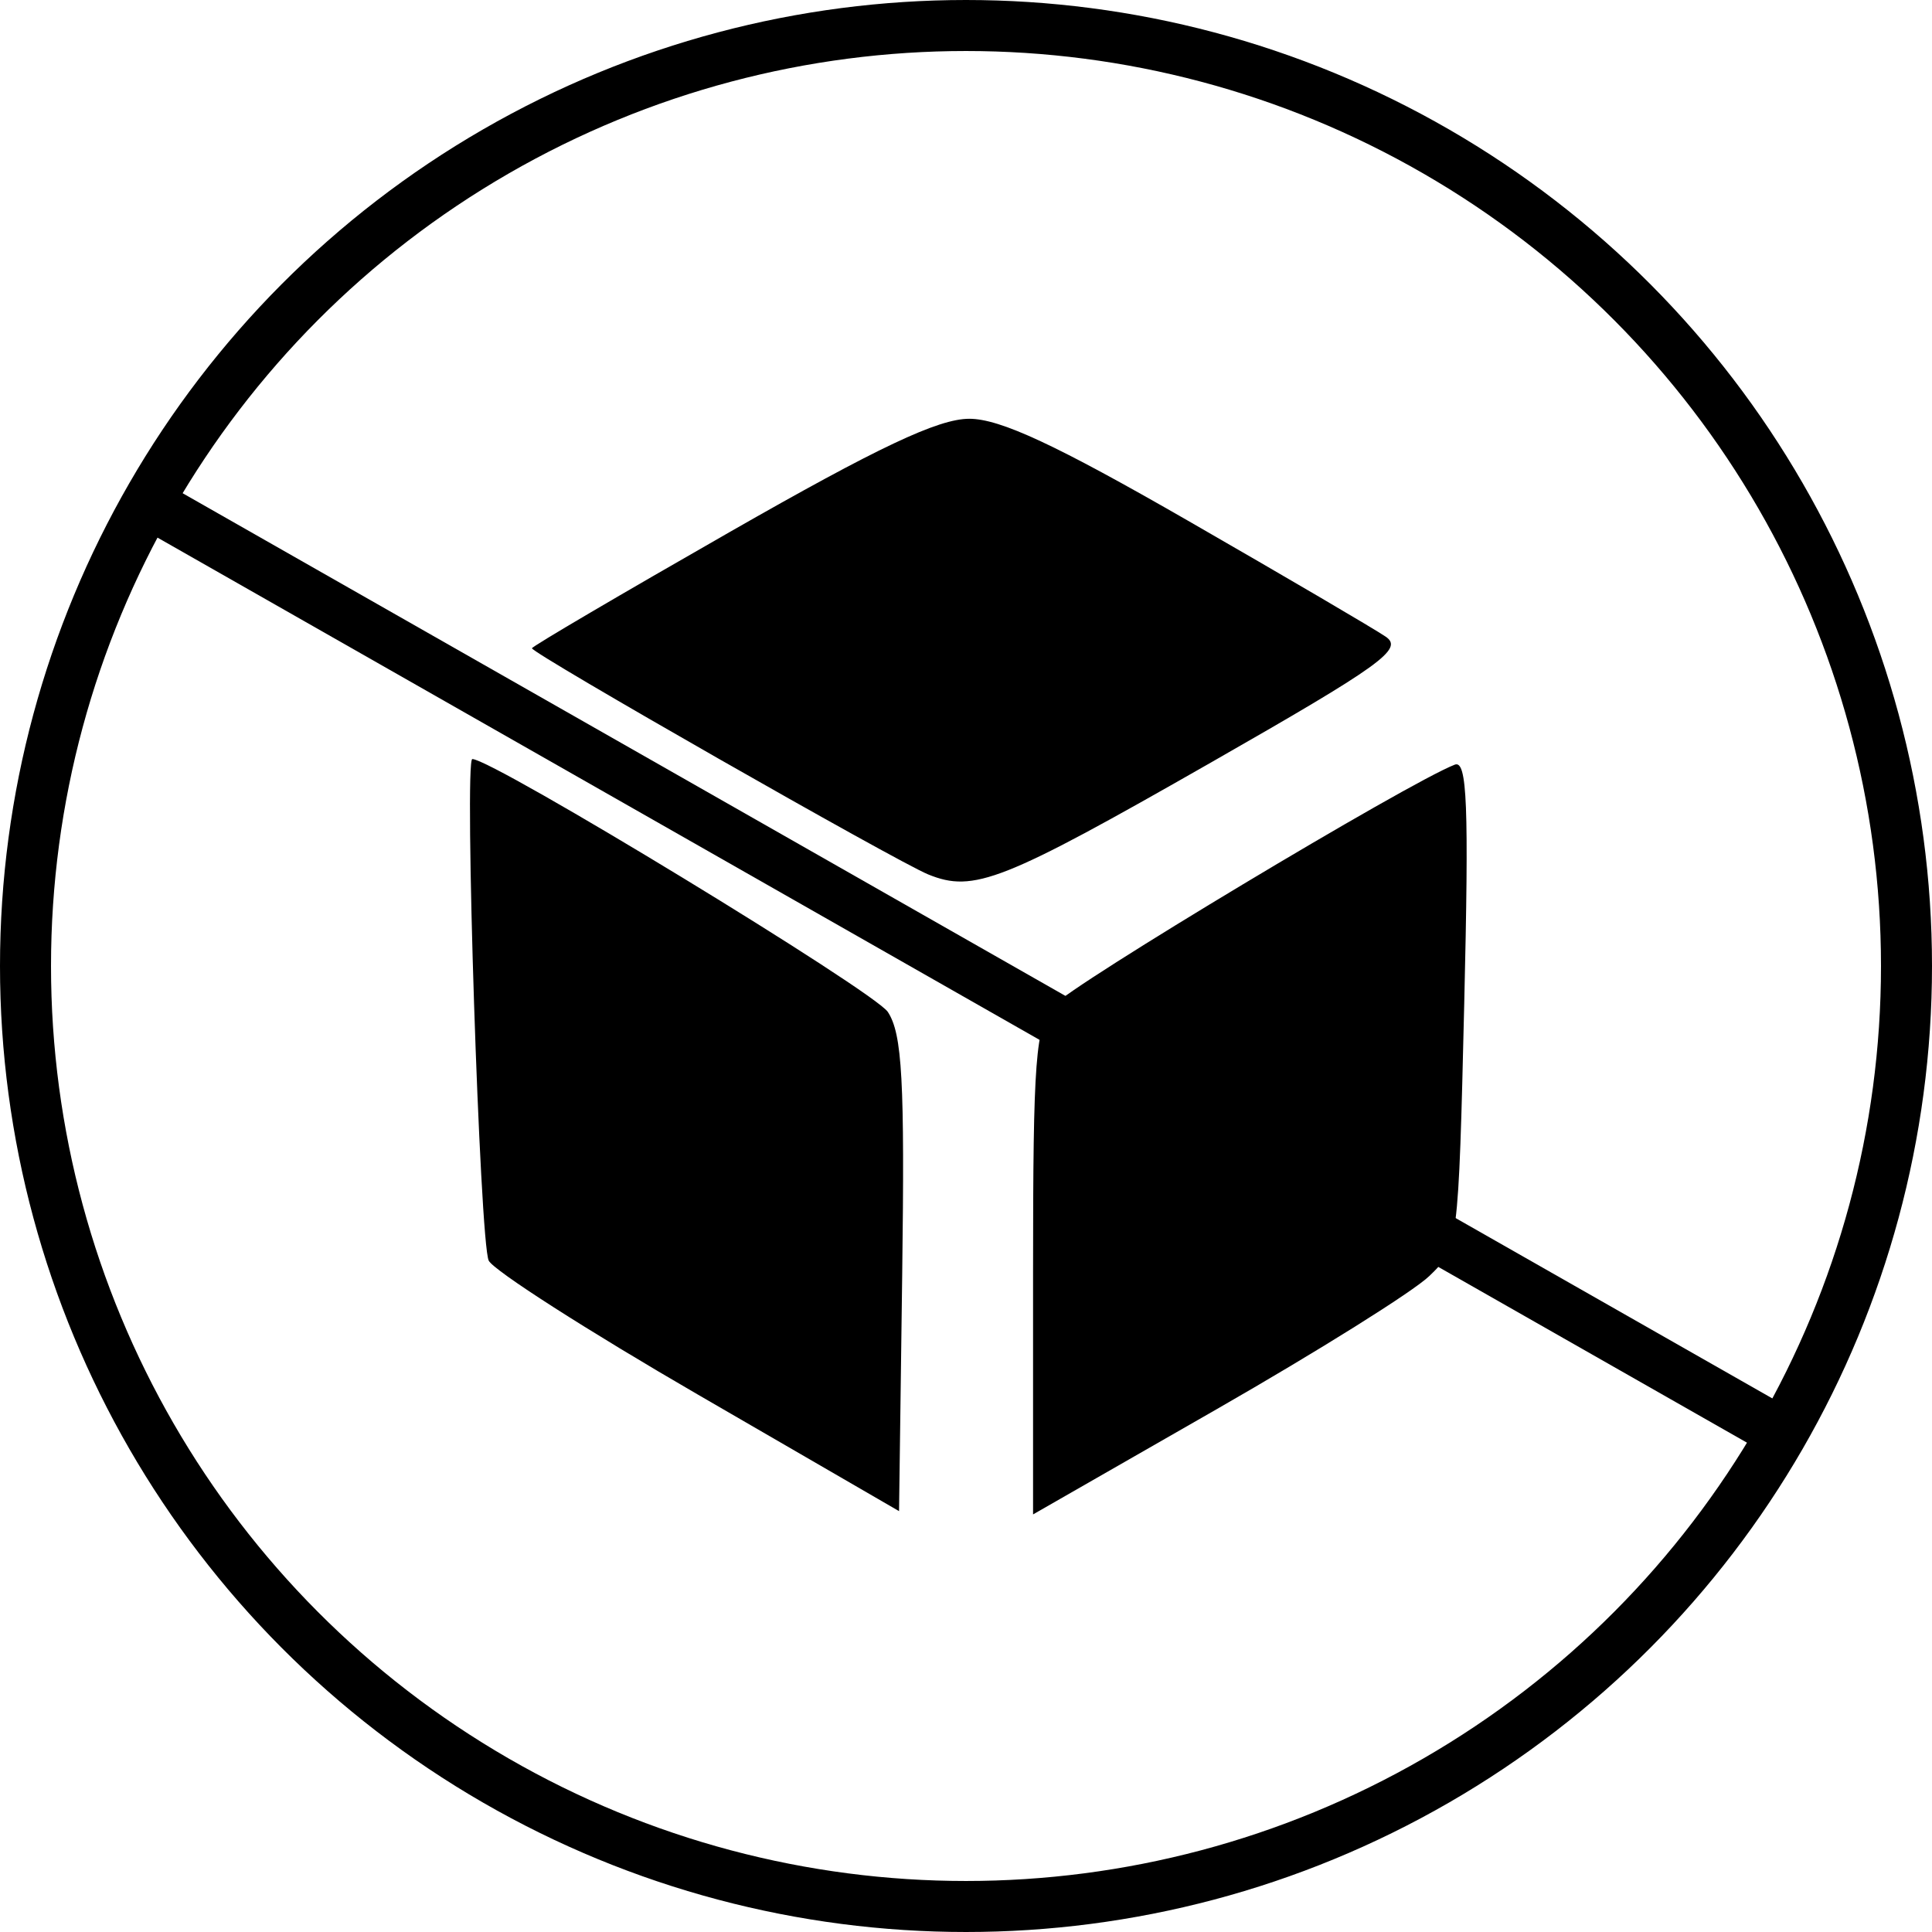 <svg xmlns="http://www.w3.org/2000/svg" fill="none" viewBox="0 0 606 606" height="606" width="606">
<path fill="black" d="M219.042 437.515C184.416 417.458 154.83 398.51 153.296 395.418C150.492 389.761 145.535 238.075 148.154 238.087C154.577 238.087 274.253 310.95 278.486 317.413C283.002 324.304 283.8 338.927 282.988 399.887L282 473.99L219.042 437.515ZM324.035 398.996C324.035 331.91 324.787 322.087 330.432 315.413C335.828 309.041 441.761 245.447 456.328 239.841C460.206 238.355 460.763 252.475 459.28 314.733C457.47 390.715 457.363 391.556 448.314 400.253C443.288 405.11 413.269 423.881 381.605 442.03L324.035 475.018L324.035 398.996ZM291.137 274.275C281.181 270.218 166.858 204.973 166.858 203.338C166.858 202.767 194.794 186.367 228.939 166.847C275.48 140.241 294.277 131.355 304.029 131.355C313.71 131.355 331.263 139.538 372.624 163.327C403.197 180.91 431.119 197.287 434.674 199.721C440.308 203.607 433.275 208.641 379.845 239.167C314.447 276.527 305.437 280.093 291.137 274.275Z"></path>
<circle stroke-width="16" stroke="black" r="295" cy="303" cx="303"></circle>
<line stroke-width="16" stroke="black" y2="445.823" x2="552.377" y1="154.048" x1="39.959"></line>
</svg>
